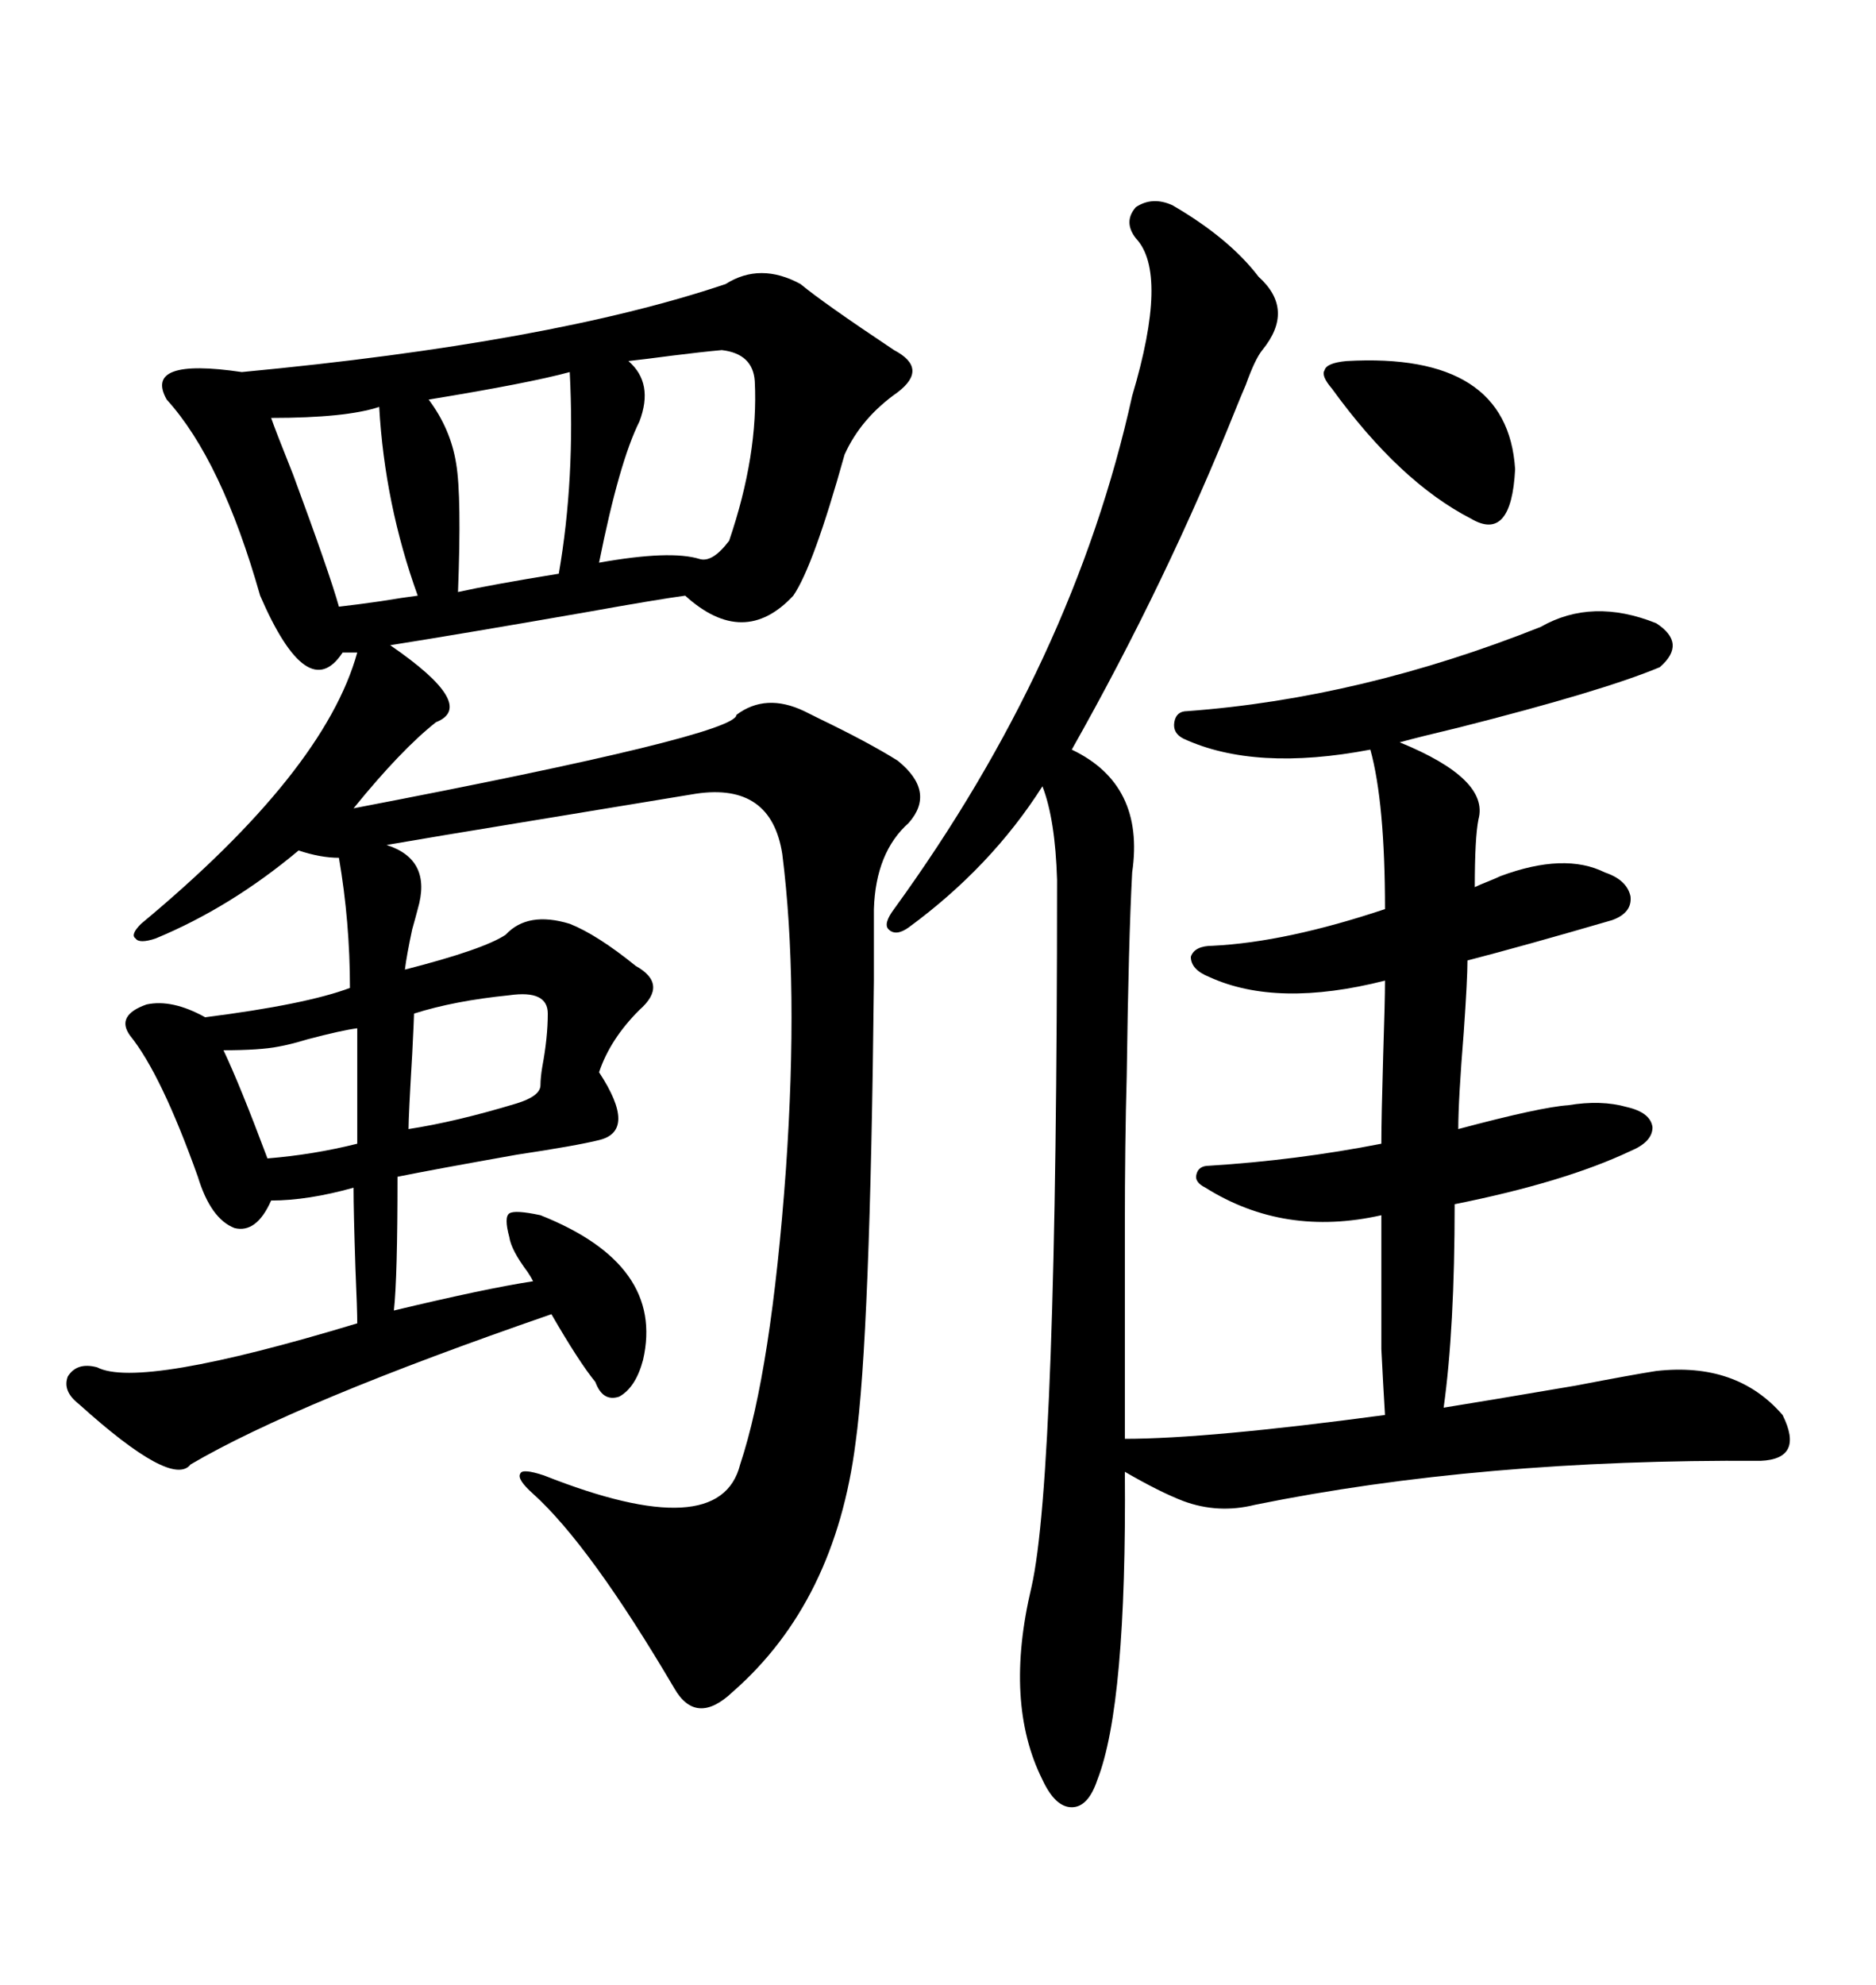 <svg xmlns="http://www.w3.org/2000/svg" xmlns:xlink="http://www.w3.org/1999/xlink" width="300" height="317.285"><path d="M128.03 45.41L128.03 45.41Q131.54 48.34 142.97 55.96L142.97 55.96Q148.54 58.89 143.55 62.70L143.55 62.70Q137.70 66.80 135.06 72.66L135.06 72.66Q130.08 90.53 126.86 95.21L126.86 95.21Q118.95 103.71 109.57 95.21L109.57 95.21Q105.18 95.80 93.75 97.85L93.75 97.85Q73.54 101.37 62.40 103.13L62.40 103.13Q76.46 112.79 69.73 115.43L69.73 115.43Q64.16 119.82 56.54 129.20L56.54 129.20Q117.77 117.48 117.77 114.26L117.77 114.26Q122.46 110.74 128.61 113.67L128.61 113.67Q129.20 113.96 130.96 114.84L130.96 114.84Q138.87 118.65 143.55 121.58L143.55 121.58Q149.71 126.56 145.31 131.54L145.31 131.54Q140.04 136.23 139.75 145.31L139.75 145.31Q139.75 149.41 139.75 156.74L139.75 156.74Q139.16 213.87 136.82 230.57L136.82 230.57Q133.59 256.05 117.19 270.41L117.19 270.41Q111.33 275.98 107.81 269.82L107.81 269.82Q94.34 246.97 85.25 238.77L85.25 238.77Q82.62 236.43 83.20 235.55L83.20 235.55Q83.50 234.67 87.01 235.84L87.01 235.84Q115.14 246.97 118.36 234.08L118.36 234.08Q123.34 219.14 125.68 186.91L125.68 186.91Q127.73 157.32 125.10 136.52L125.10 136.52Q123.34 125.10 111.33 126.86L111.33 126.86Q102.54 128.32 84.67 131.25L84.67 131.25Q68.55 133.89 61.82 135.06L61.82 135.06Q69.14 137.40 66.80 145.31L66.80 145.31Q66.50 146.48 65.92 148.54L65.92 148.54Q65.04 152.64 64.75 154.98L64.75 154.98Q77.34 151.76 80.86 149.41L80.86 149.41Q84.38 145.61 91.11 147.66L91.11 147.66Q95.51 149.41 101.66 154.39L101.66 154.39Q106.93 157.32 102.25 161.43L102.25 161.43Q97.56 166.11 95.80 171.39L95.80 171.39Q101.95 180.76 95.80 182.23L95.80 182.23Q92.29 183.11 82.62 184.57L82.62 184.57Q69.43 186.91 63.57 188.09L63.57 188.09Q63.57 204.20 62.99 209.47L62.99 209.47Q77.64 205.96 85.25 204.79L85.25 204.79Q84.96 204.20 84.38 203.32L84.38 203.32Q81.74 199.80 81.45 197.75L81.45 197.75Q80.57 194.53 81.45 193.95L81.45 193.95Q82.32 193.36 86.43 194.24L86.43 194.24Q106.35 202.15 102.83 217.38L102.83 217.38Q101.66 221.78 99.02 223.24L99.02 223.24Q96.39 224.12 95.21 220.90L95.21 220.90Q92.58 217.68 88.18 210.06L88.18 210.06Q47.46 224.12 30.47 234.08L30.47 234.08Q27.54 237.89 12.60 224.41L12.60 224.41Q9.96 222.36 10.84 220.02L10.84 220.02Q12.30 217.68 15.53 218.55L15.53 218.55Q22.27 222.07 57.13 211.52L57.13 211.52Q57.13 209.47 56.84 202.73L56.84 202.73Q56.54 193.65 56.54 189.84L56.54 189.84Q49.22 191.89 43.36 191.89L43.36 191.89Q41.02 197.17 37.50 196.29L37.50 196.29Q33.69 194.82 31.64 188.09L31.64 188.09Q25.78 171.68 20.80 165.53L20.80 165.53Q18.46 162.30 23.44 160.55L23.44 160.55Q27.54 159.67 32.81 162.60L32.81 162.60Q48.93 160.55 55.96 157.91L55.96 157.91Q55.96 147.36 54.20 137.11L54.20 137.11Q51.27 137.11 47.75 135.94L47.75 135.94Q36.91 145.02 24.90 150L24.90 150Q22.27 150.88 21.68 150L21.68 150Q20.80 149.41 22.56 147.66L22.56 147.66Q51.86 123.34 57.13 104.30L57.13 104.30L54.79 104.30Q49.22 112.79 41.60 95.21L41.60 95.21Q35.45 73.54 26.66 63.87L26.66 63.87Q22.85 57.13 38.67 59.47L38.67 59.47Q88.18 54.79 116.02 45.41L116.02 45.41Q121.58 41.89 128.03 45.41ZM187.50 32.81L187.50 32.81Q196.58 38.09 201.27 44.24L201.27 44.24Q207.13 49.51 201.86 55.96L201.86 55.96Q200.68 57.42 199.22 61.52L199.22 61.52Q198.34 63.57 197.75 65.04L197.75 65.04Q186.62 92.87 171.39 119.82L171.39 119.82Q183.11 125.39 181.05 139.45L181.05 139.45Q180.47 150.29 180.18 171.97L180.18 171.97Q179.88 182.52 179.88 196.29L179.88 196.29Q179.88 208.59 179.88 229.98L179.88 229.98Q193.07 229.98 221.48 226.17L221.48 226.17Q221.19 221.48 220.90 215.63L220.90 215.63Q220.90 211.23 220.90 194.24L220.90 194.24Q205.37 197.75 192.77 189.84L192.77 189.84Q191.02 188.96 191.31 187.79L191.31 187.79Q191.60 186.33 193.36 186.33L193.36 186.33Q207.42 185.45 220.90 182.81L220.90 182.81Q220.90 178.71 221.19 168.75L221.19 168.75Q221.48 159.96 221.48 156.74L221.48 156.74Q204.20 161.13 193.36 156.15L193.36 156.15Q190.43 154.98 190.43 152.93L190.43 152.93Q191.02 151.17 193.95 151.17L193.95 151.17Q205.66 150.59 221.48 145.31L221.48 145.31Q221.48 128.32 219.14 119.82L219.14 119.82Q200.68 123.34 189.26 118.07L189.26 118.07Q187.50 117.19 187.79 115.43L187.79 115.43Q188.09 113.67 189.84 113.67L189.84 113.67Q217.68 111.62 246.39 100.20L246.39 100.20Q254.59 95.51 264.84 99.61L264.84 99.61Q269.82 102.83 265.43 106.64L265.43 106.64Q256.35 110.45 233.20 116.31L233.20 116.31Q227.05 117.77 223.83 118.65L223.83 118.65Q238.18 124.51 236.43 130.96L236.43 130.96Q235.84 133.89 235.84 141.80L235.84 141.80Q236.43 141.50 237.89 140.92L237.89 140.92Q239.36 140.33 239.94 140.04L239.94 140.04Q250.20 136.23 256.64 139.45L256.64 139.45Q260.16 140.63 260.74 143.26L260.74 143.26Q261.04 145.90 257.81 147.07L257.81 147.07Q243.75 151.17 234.67 153.52L234.67 153.52Q234.67 156.45 234.08 164.94L234.08 164.94Q233.20 175.78 233.20 180.47L233.20 180.47Q246.39 176.95 250.78 176.66L250.78 176.66Q256.05 175.78 260.16 176.95L260.16 176.95Q263.96 177.83 264.26 180.18L264.26 180.18Q264.26 182.52 260.74 183.98L260.74 183.98Q250.20 188.96 232.62 192.48L232.62 192.48Q232.62 212.40 230.86 225L230.86 225Q236.43 224.12 251.95 221.48L251.95 221.48Q261.04 219.73 264.84 219.14L264.84 219.14Q277.73 217.68 285.06 226.17L285.06 226.17Q288.57 233.20 281.54 233.50L281.54 233.50Q236.72 233.20 200.68 240.53L200.68 240.53Q194.82 241.99 189.26 239.94L189.26 239.94Q185.45 238.48 179.88 235.25L179.88 235.25Q180.18 272.46 175.49 284.47L175.49 284.47Q174.02 288.87 171.39 288.87L171.39 288.87Q168.75 288.87 166.70 284.47L166.70 284.47Q160.55 272.17 164.94 253.71L164.94 253.71Q169.04 235.84 169.04 140.63L169.04 140.63Q168.75 130.96 166.70 125.68L166.70 125.68Q158.50 138.57 145.31 148.24L145.31 148.24Q143.26 149.71 142.09 148.54L142.09 148.54Q141.21 147.66 142.97 145.31L142.97 145.31Q171.68 105.76 181.05 63.28L181.05 63.28Q186.91 43.65 181.64 38.09L181.64 38.09Q179.59 35.45 181.64 33.11L181.64 33.11Q184.28 31.35 187.50 32.81ZM115.43 55.96L115.43 55.96Q112.21 56.25 107.52 56.84L107.52 56.84Q103.13 57.42 100.49 57.71L100.49 57.71Q104.59 61.23 102.25 67.38L102.25 67.38Q99.02 73.83 95.80 89.94L95.80 89.94Q107.23 87.89 111.91 89.36L111.91 89.36Q113.96 89.94 116.60 86.43L116.60 86.43Q121.29 72.66 120.70 60.94L120.70 60.94Q120.41 56.54 115.43 55.96ZM91.11 59.47L91.11 59.47Q84.67 61.23 68.55 63.87L68.55 63.87Q72.07 68.55 72.95 74.12L72.95 74.12Q73.83 79.39 73.24 94.63L73.24 94.63Q78.52 93.46 89.36 91.70L89.36 91.70Q91.99 76.46 91.11 59.47ZM215.33 57.71L215.33 57.71Q241.11 56.25 242.29 75L242.29 75Q241.70 86.72 235.25 82.91L235.25 82.91Q223.83 77.05 212.99 62.11L212.99 62.11Q211.23 60.06 211.82 59.18L211.82 59.18Q212.11 58.01 215.33 57.71ZM60.64 65.04L60.64 65.04Q55.37 66.80 43.36 66.80L43.36 66.80Q43.95 68.55 46.88 75.88L46.88 75.88Q52.73 91.70 54.20 96.97L54.20 96.97Q56.84 96.68 60.94 96.09L60.94 96.09Q64.45 95.51 66.80 95.21L66.80 95.21Q61.52 80.57 60.64 65.04ZM87.60 162.01L87.60 162.01Q87.60 158.20 81.45 159.08L81.45 159.08Q72.66 159.96 66.21 162.01L66.21 162.01Q66.21 162.60 65.92 168.46L65.92 168.46Q65.33 178.42 65.33 180.47L65.33 180.47Q72.95 179.30 82.62 176.37L82.62 176.37Q86.43 175.20 86.43 173.44L86.43 173.44Q86.43 172.27 86.72 170.51L86.72 170.51Q87.60 165.82 87.60 162.01ZM57.13 182.81L57.13 164.36Q54.79 164.65 49.22 166.11L49.22 166.11Q46.29 166.99 44.53 167.29L44.53 167.29Q41.60 167.87 35.74 167.87L35.74 167.87Q38.38 173.44 42.77 185.16L42.77 185.16Q50.10 184.57 57.13 182.81L57.13 182.81Z"/></svg>